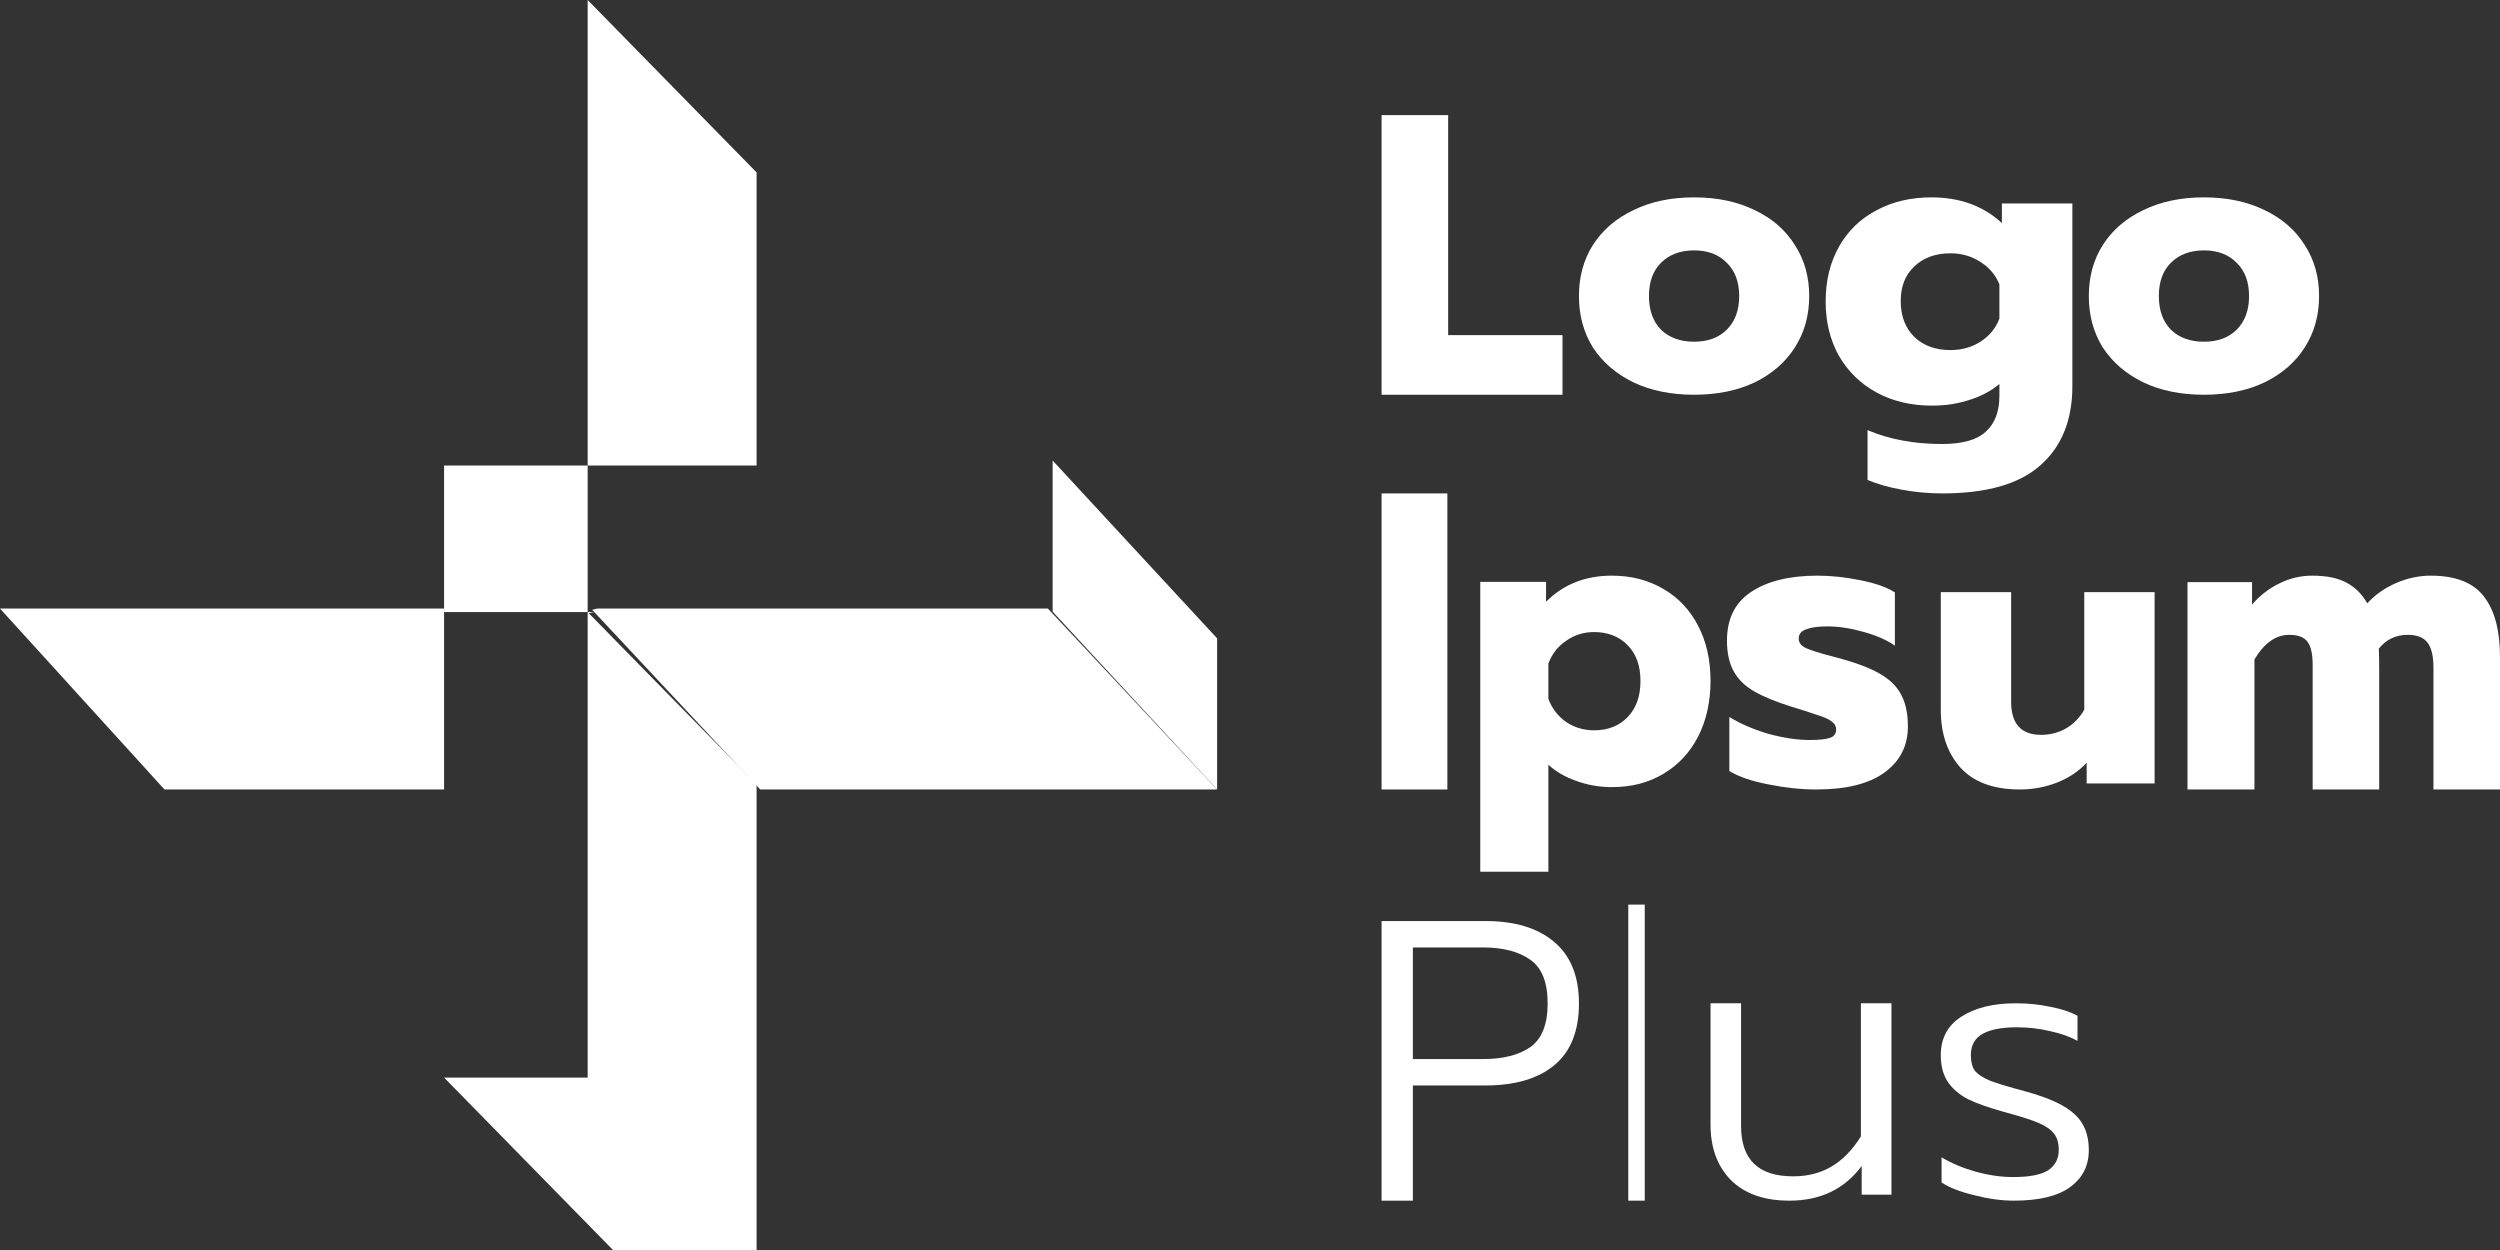 <svg xmlns="http://www.w3.org/2000/svg" width="152" height="76" viewBox="0 0 152 76" fill="none"><rect x="0" y="0" width="152" height="76" fill="#333333" stroke="none"/><path d="M36 37.074L36.329 37H63.711L74 48H46.22L36 37.074Z" fill="white"></path><path d="M27 37L0 37L10 48H27L27 37Z" fill="white"></path><path d="M84 7H88.048V20.376H95V24H84V7Z" fill="white"></path><path d="M103 24C101.597 24 100.368 23.749 99.311 23.247C98.254 22.729 97.435 22.024 96.851 21.129C96.284 20.22 96 19.177 96 18C96 16.823 96.284 15.788 96.851 14.894C97.435 13.984 98.254 13.278 99.311 12.777C100.368 12.259 101.597 12 103 12C104.403 12 105.633 12.259 106.689 12.777C107.745 13.278 108.557 13.984 109.125 14.894C109.708 15.788 110 16.823 110 18C110 19.177 109.708 20.22 109.125 21.129C108.557 22.024 107.745 22.729 106.689 23.247C105.633 23.749 104.403 24 103 24ZM103 20.776C103.836 20.776 104.498 20.533 104.987 20.047C105.491 19.545 105.743 18.863 105.743 18C105.743 17.137 105.491 16.463 104.987 15.976C104.498 15.475 103.836 15.223 103 15.223C102.164 15.223 101.495 15.475 100.99 15.976C100.501 16.463 100.257 17.137 100.257 18C100.257 18.863 100.501 19.545 100.99 20.047C101.495 20.533 102.164 20.776 103 20.776Z" fill="white"></path><path d="M118.084 30C117.278 30 116.463 29.926 115.638 29.776C114.832 29.628 114.135 29.429 113.547 29.181V26.152C114.874 26.715 116.387 26.996 118.084 26.996C119.311 26.996 120.194 26.748 120.731 26.251C121.286 25.755 121.563 25.026 121.563 24.066V23.346C121.076 23.76 120.471 24.083 119.749 24.314C119.042 24.546 118.285 24.662 117.479 24.662C116.202 24.662 115.075 24.397 114.101 23.867C113.126 23.338 112.362 22.593 111.806 21.633C111.269 20.673 111 19.573 111 18.331C111 17.073 111.269 15.964 111.806 15.004C112.345 14.044 113.101 13.308 114.076 12.794C115.05 12.265 116.169 12 117.428 12C119.16 12 120.589 12.521 121.715 13.564V12.372H126V23.47C126 25.539 125.354 27.145 124.059 28.287C122.782 29.429 120.79 30 118.084 30ZM118.588 21.285C119.277 21.285 119.891 21.112 120.429 20.764C120.966 20.416 121.345 19.953 121.563 19.374V17.288C121.328 16.709 120.941 16.254 120.403 15.923C119.866 15.575 119.26 15.401 118.588 15.401C117.681 15.401 116.95 15.666 116.395 16.196C115.841 16.709 115.564 17.413 115.564 18.306C115.564 19.216 115.841 19.945 116.395 20.491C116.95 21.021 117.681 21.285 118.588 21.285Z" fill="white"></path><path d="M134 24C132.597 24 131.367 23.749 130.311 23.247C129.255 22.729 128.435 22.024 127.851 21.129C127.284 20.22 127 19.177 127 18C127 16.823 127.284 15.788 127.851 14.894C128.435 13.984 129.255 13.278 130.311 12.777C131.367 12.259 132.597 12 134 12C135.403 12 136.632 12.259 137.689 12.777C138.745 13.278 139.557 13.984 140.125 14.894C140.708 15.788 141 16.823 141 18C141 19.177 140.708 20.22 140.125 21.129C139.557 22.024 138.745 22.729 137.689 23.247C136.632 23.749 135.403 24 134 24ZM134 20.776C134.836 20.776 135.497 20.533 135.986 20.047C136.491 19.545 136.743 18.863 136.743 18C136.743 17.137 136.491 16.463 135.986 15.976C135.497 15.475 134.836 15.223 134 15.223C133.164 15.223 132.494 15.475 131.99 15.976C131.501 16.463 131.257 17.137 131.257 18C131.257 18.863 131.501 19.545 131.99 20.047C132.494 20.533 133.164 20.776 134 20.776Z" fill="white"></path><path d="M84 30H88V48H84V30Z" fill="white"></path><path d="M90 35.378H94V36.588C95.05 35.529 96.385 35 98 35C99.176 35 100.22 35.269 101.129 35.807C102.039 36.328 102.744 37.075 103.247 38.05C103.749 39.008 104 40.126 104 41.403C104 42.664 103.749 43.79 103.247 44.781C102.744 45.756 102.039 46.513 101.129 47.05C100.236 47.588 99.192 47.857 98 47.857C97.246 47.857 96.525 47.731 95.836 47.479C95.161 47.244 94.596 46.916 94.141 46.496V53H90V35.378ZM96.918 44.403C97.765 44.403 98.447 44.134 98.964 43.596C99.482 43.059 99.741 42.328 99.741 41.403C99.741 40.479 99.482 39.756 98.964 39.235C98.447 38.697 97.765 38.429 96.918 38.429C96.29 38.429 95.725 38.605 95.224 38.958C94.722 39.294 94.361 39.756 94.141 40.344V42.487C94.361 43.076 94.722 43.546 95.224 43.899C95.725 44.235 96.29 44.403 96.918 44.403Z" fill="white"></path><path d="M110.44 48C109.513 48 108.546 47.898 107.54 47.694C106.534 47.507 105.734 47.235 105.144 46.879V43.59C105.799 43.998 106.581 44.338 107.492 44.61C108.419 44.865 109.266 44.992 110.032 44.992C110.592 44.992 111 44.95 111.255 44.865C111.511 44.78 111.638 44.61 111.638 44.355C111.638 44.151 111.551 43.99 111.374 43.871C111.215 43.735 110.911 43.599 110.464 43.463C110.032 43.31 109.529 43.148 108.954 42.978C107.979 42.672 107.213 42.358 106.653 42.035C106.094 41.712 105.679 41.305 105.408 40.812C105.136 40.319 105 39.699 105 38.951C105 37.626 105.487 36.64 106.462 35.994C107.452 35.331 108.803 35 110.511 35C111.342 35 112.213 35.093 113.124 35.28C114.051 35.467 114.745 35.714 115.209 36.02V39.257C114.729 38.917 114.091 38.636 113.292 38.416C112.509 38.195 111.774 38.084 111.087 38.084C110.544 38.084 110.121 38.144 109.817 38.263C109.513 38.365 109.362 38.552 109.362 38.824C109.362 39.078 109.513 39.274 109.817 39.41C110.121 39.546 110.664 39.716 111.446 39.92C111.957 40.055 112.174 40.115 112.094 40.098C113.116 40.387 113.907 40.71 114.466 41.067C115.025 41.424 115.417 41.848 115.64 42.341C115.88 42.817 116 43.429 116 44.176C116 45.349 115.521 46.284 114.562 46.98C113.619 47.66 112.245 48 110.44 48Z" fill="white"></path><path d="M122.811 48C121.208 48 120.001 47.556 119.191 46.667C118.397 45.778 118 44.606 118 43.152V36H122.277V42.667C122.277 44.008 122.884 44.679 124.099 44.679C124.65 44.679 125.152 44.55 125.605 44.291C126.06 44.032 126.432 43.653 126.723 43.152V36H131V47.636H126.87V46.376C126.368 46.909 125.76 47.313 125.047 47.588C124.334 47.863 123.589 48 122.811 48Z" fill="white"></path><path d="M133 35.394H136.925V36.76C137.406 36.199 137.96 35.77 138.586 35.473C139.213 35.157 139.879 35 140.585 35C141.452 35 142.143 35.14 142.657 35.42C143.186 35.7 143.611 36.12 143.932 36.681C144.414 36.155 145 35.744 145.69 35.446C146.38 35.149 147.079 35 147.785 35C149.31 35 150.394 35.429 151.036 36.287C151.679 37.127 152 38.344 152 39.937V48H147.954V40.594C147.954 39.894 147.833 39.386 147.592 39.071C147.352 38.756 146.95 38.598 146.388 38.598C145.666 38.598 145.08 38.878 144.631 39.438C144.647 39.736 144.655 40.191 144.655 40.804V48H140.609V40.41C140.609 39.762 140.505 39.298 140.296 39.018C140.088 38.738 139.718 38.598 139.189 38.598C138.37 38.598 137.663 39.097 137.07 40.095V48H133V35.394Z" fill="white"></path><path d="M36.128 37.214L35.799 37.285L46 47.697V76H37.27L27 65.517H35.73V37.214H27V28.304H35.73V0L46 10.483V28.303L35.73 28.304V37.214L36.128 37.214Z" fill="white"></path><path d="M64 37.189L74 48V38.811L64 28V37.189Z" fill="white"></path><path d="M84 56H90.317C92.105 56 93.495 56.422 94.488 57.265C95.495 58.108 96 59.356 96 61.01C96 62.68 95.503 63.929 94.512 64.755C93.52 65.582 92.121 65.996 90.317 65.996H85.902V73H84V56ZM90.171 64.391C91.39 64.391 92.35 64.147 93.049 63.661C93.748 63.158 94.097 62.275 94.097 61.01C94.097 59.729 93.748 58.846 93.049 58.359C92.35 57.856 91.39 57.605 90.171 57.605H85.902V64.391H90.171Z" fill="white"></path><path d="M99 55H100V73H99V55Z" fill="white"></path><path d="M108.8 73C107.256 73 106.066 72.58 105.229 71.739C104.409 70.899 104 69.776 104 68.37V61H105.857V68.467C105.857 70.503 106.91 71.521 109.017 71.521C109.902 71.521 110.673 71.327 111.333 70.939C112.008 70.551 112.611 69.937 113.142 69.097V61H115V72.636H113.19V70.891C112.145 72.297 110.682 73 108.8 73Z" fill="white"></path><path d="M122.441 73C121.696 73 120.897 72.89 120.042 72.671C119.187 72.467 118.522 72.208 118.047 71.894V70.365C118.648 70.725 119.338 71.016 120.113 71.235C120.905 71.455 121.664 71.565 122.393 71.565C123.374 71.565 124.079 71.431 124.507 71.165C124.95 70.882 125.172 70.467 125.172 69.918C125.172 69.494 125.076 69.165 124.887 68.929C124.696 68.678 124.38 68.459 123.936 68.271C123.494 68.082 122.804 67.863 121.871 67.612C120.952 67.361 120.217 67.102 119.662 66.835C119.124 66.553 118.712 66.2 118.427 65.776C118.142 65.353 118 64.812 118 64.153C118 63.133 118.411 62.357 119.234 61.824C120.073 61.274 121.182 61 122.559 61C123.303 61 124 61.071 124.65 61.212C125.314 61.337 125.868 61.518 126.312 61.753V63.282C125.852 63.031 125.298 62.835 124.65 62.694C124 62.537 123.327 62.459 122.631 62.459C121.712 62.459 121.016 62.592 120.54 62.859C120.065 63.126 119.828 63.557 119.828 64.153C119.828 64.561 119.908 64.874 120.065 65.094C120.24 65.314 120.548 65.518 120.992 65.706C121.451 65.878 122.18 66.098 123.177 66.365C124.602 66.757 125.591 67.22 126.145 67.753C126.715 68.271 127 68.992 127 69.918C127 70.874 126.621 71.627 125.86 72.177C125.116 72.725 123.976 73 122.441 73Z" fill="white"></path></svg>